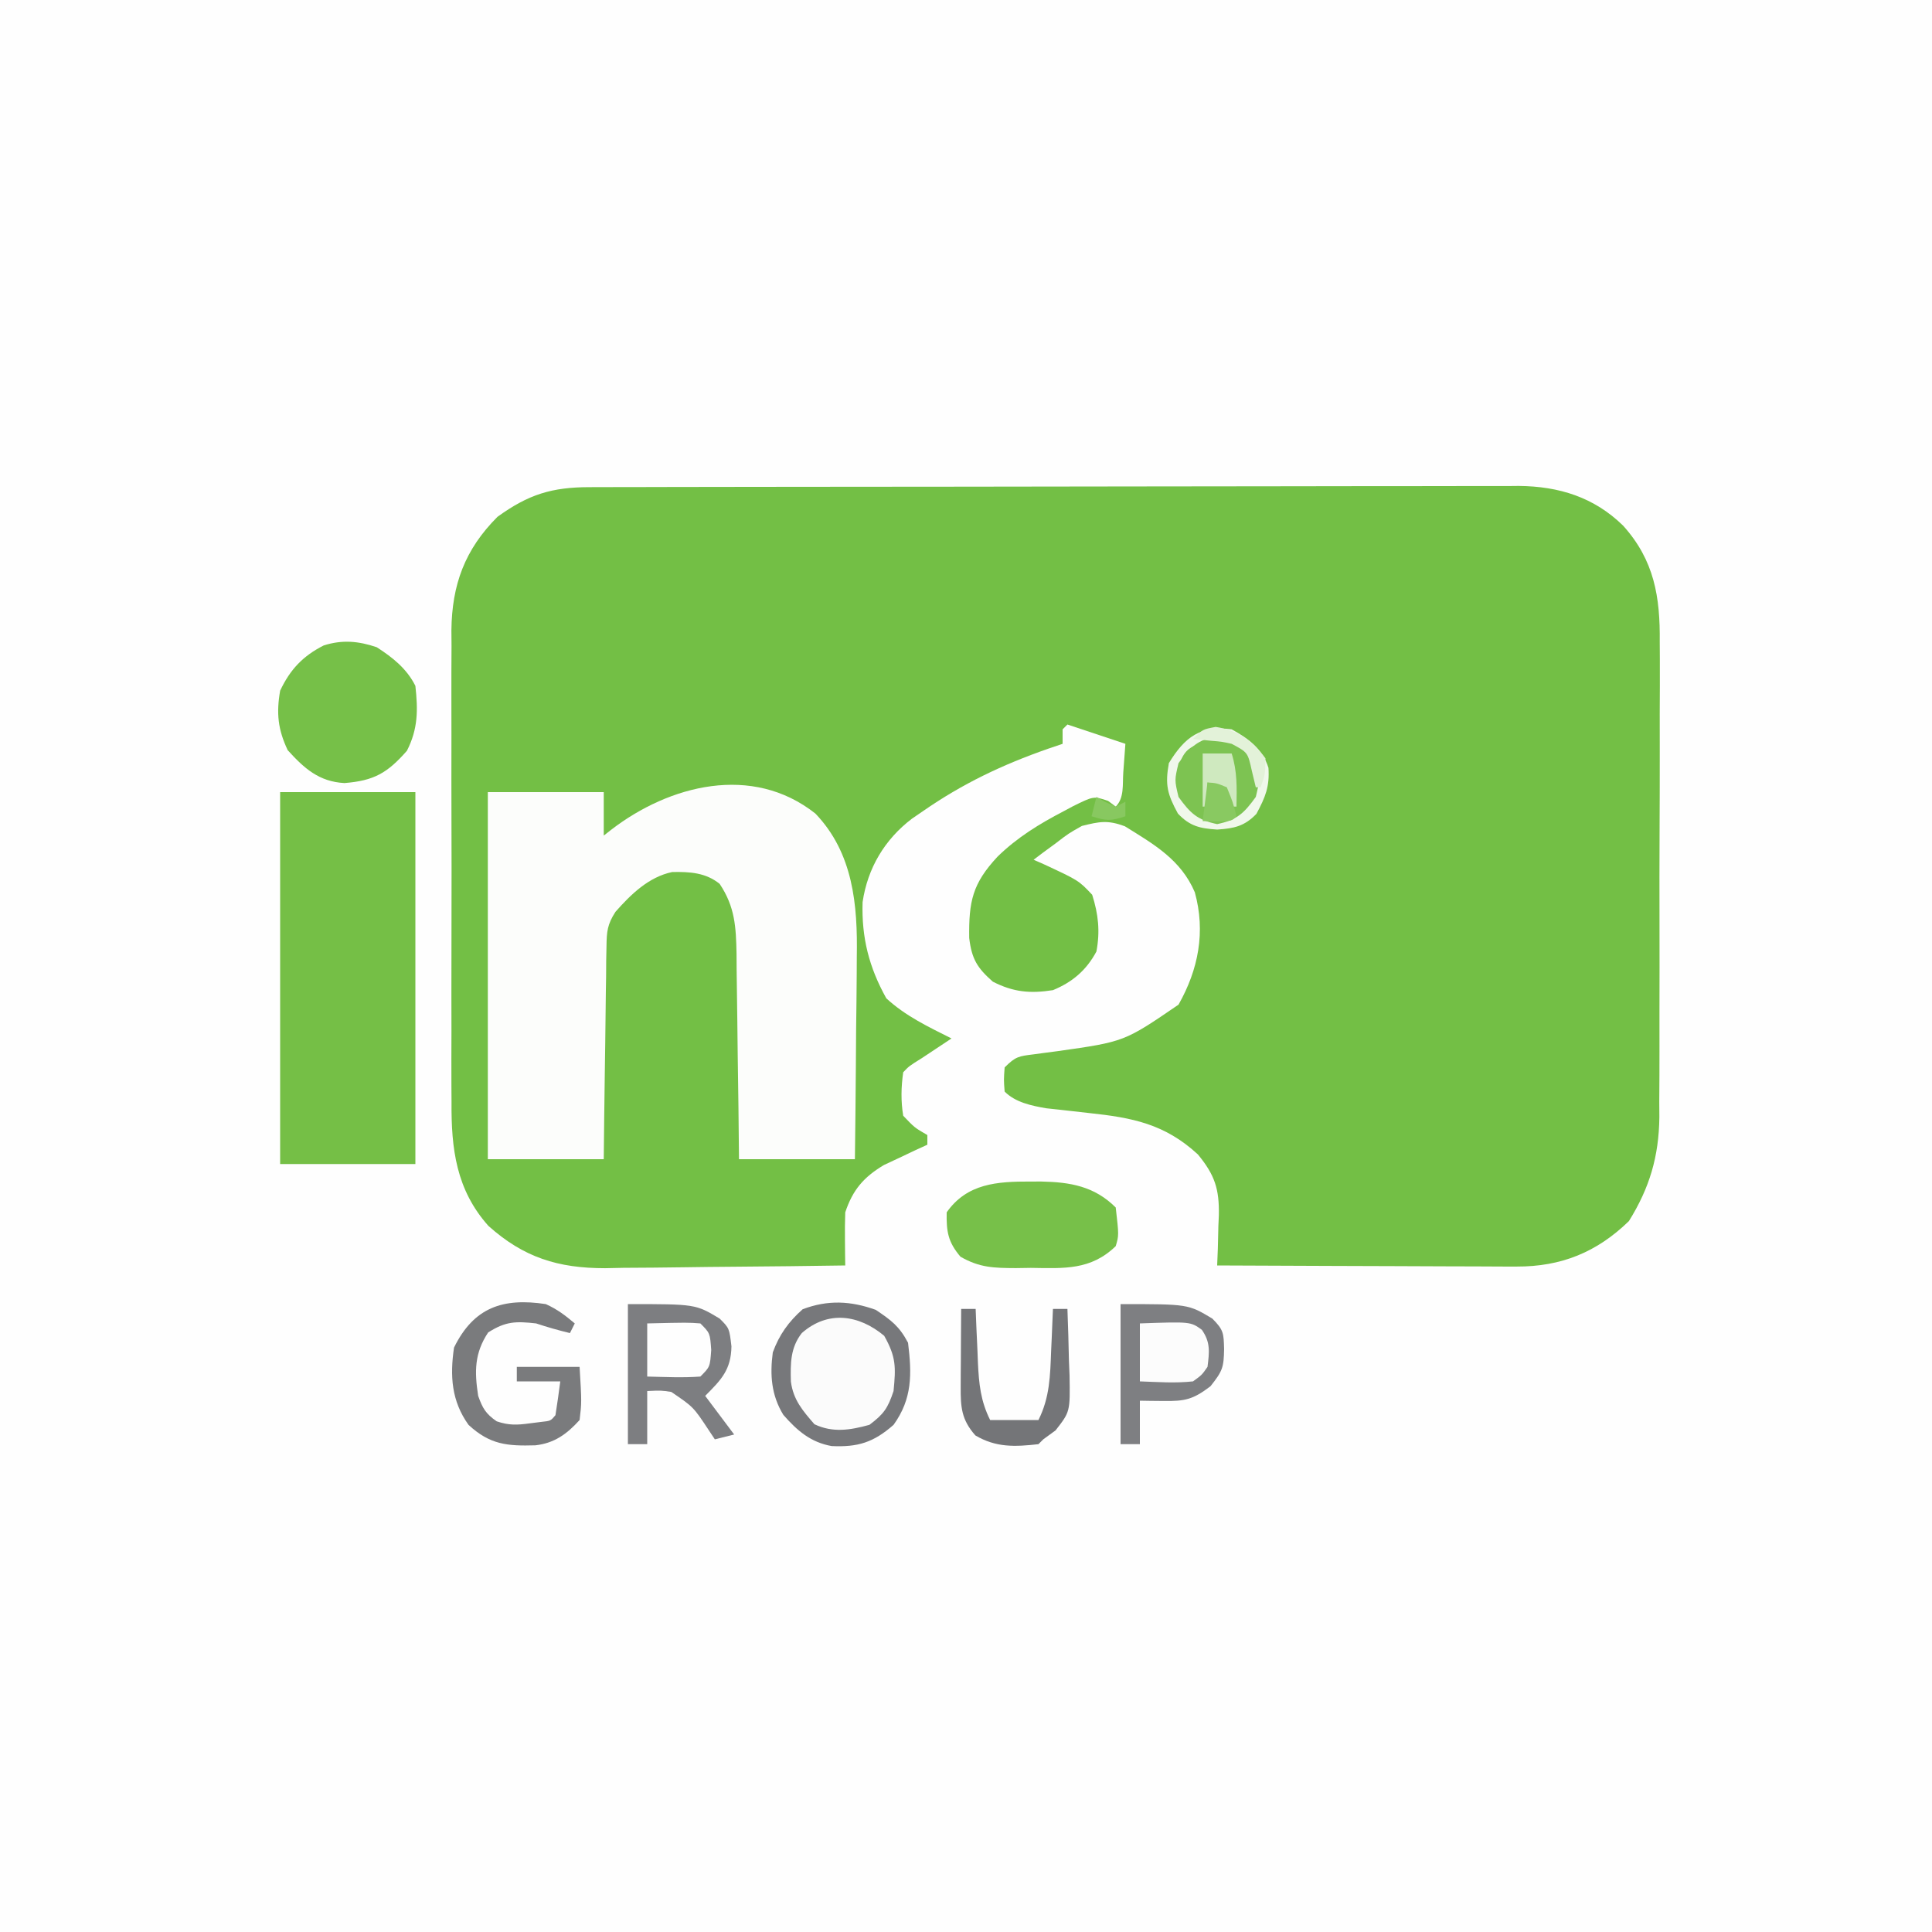 <?xml version="1.0" encoding="UTF-8"?>
<svg version="1.1" xmlns="http://www.w3.org/2000/svg" width="400" height="400">
<rect width="100%" height="100%" fill="#333333" stroke="none"/>
<path d="M0 0 C132 0 264 0 400 0 C400 132 400 264 400 400 C268 400 136 400 0 400 C0 268 0 136 0 0 Z " fill="#FEFEFE" transform="translate(0,0)"/>
<path d="M0 0 C1.262 -0.004 1.262 -0.004 2.55 -0.009 C5.38 -0.018 8.211 -0.019 11.041 -0.021 C13.066 -0.025 15.091 -0.03 17.117 -0.036 C22.627 -0.049 28.138 -0.055 33.648 -0.06 C37.091 -0.063 40.534 -0.067 43.977 -0.071 C54.749 -0.085 65.521 -0.095 76.294 -0.098 C88.728 -0.103 101.162 -0.12 113.596 -0.149 C123.206 -0.171 132.816 -0.181 142.427 -0.182 C148.166 -0.184 153.906 -0.189 159.646 -0.207 C165.048 -0.224 170.451 -0.226 175.853 -0.217 C177.833 -0.216 179.812 -0.221 181.792 -0.231 C184.502 -0.243 187.211 -0.237 189.921 -0.227 C190.698 -0.235 191.475 -0.243 192.276 -0.251 C200.617 -0.177 207.898 2.084 213.91 7.99 C220.341 15.152 221.575 22.712 221.472 32.041 C221.483 33.76 221.483 33.76 221.494 35.514 C221.511 39.275 221.492 43.035 221.47 46.797 C221.471 49.426 221.473 52.056 221.477 54.686 C221.482 60.187 221.466 65.687 221.438 71.188 C221.406 77.524 221.406 83.859 221.423 90.195 C221.439 96.321 221.432 102.446 221.415 108.571 C221.41 111.164 221.411 113.757 221.417 116.35 C221.423 119.981 221.402 123.61 221.375 127.24 C221.385 128.832 221.385 128.832 221.395 130.455 C221.291 138.573 219.386 145.051 215.091 151.953 C208.462 158.398 201.077 161.401 191.826 161.367 C190.815 161.368 190.815 161.368 189.784 161.368 C187.576 161.367 185.369 161.351 183.162 161.336 C181.623 161.332 180.085 161.329 178.546 161.327 C174.512 161.32 170.478 161.3 166.444 161.278 C162.321 161.257 158.198 161.248 154.076 161.238 C145.997 161.217 137.919 161.183 129.841 161.14 C129.888 159.983 129.934 158.825 129.982 157.633 C130.019 156.094 130.056 154.555 130.091 153.015 C130.125 152.255 130.158 151.494 130.193 150.711 C130.285 145.34 129.375 142.419 125.841 138.14 C118.984 131.824 112.258 130.533 103.279 129.578 C101.235 129.354 99.192 129.123 97.15 128.887 C96.251 128.79 95.351 128.694 94.425 128.595 C91.384 128.06 88.089 127.388 85.841 125.14 C85.654 122.703 85.654 122.703 85.841 120.14 C88.116 117.866 88.764 117.812 91.841 117.43 C92.642 117.321 93.442 117.213 94.267 117.102 C95.116 116.991 95.966 116.88 96.841 116.765 C110.63 114.812 110.63 114.812 121.841 107.14 C125.968 99.853 127.472 92.043 125.216 83.879 C122.33 77.114 116.744 73.94 110.716 70.203 C107.174 68.894 105.484 69.23 101.841 70.14 C99.032 71.723 99.032 71.723 96.466 73.703 C95.592 74.344 94.718 74.984 93.818 75.644 C92.839 76.385 92.839 76.385 91.841 77.14 C92.528 77.443 93.215 77.746 93.923 78.058 C101.167 81.426 101.167 81.426 103.966 84.39 C105.243 88.403 105.632 91.982 104.841 96.14 C102.778 100.004 99.874 102.484 95.841 104.14 C91.131 104.877 87.671 104.563 83.404 102.39 C80.143 99.527 79.023 97.654 78.505 93.336 C78.409 85.791 79.153 82.089 84.396 76.476 C88.494 72.483 93.052 69.704 98.091 67.078 C98.694 66.754 99.296 66.431 99.917 66.098 C104.264 63.946 104.264 63.946 107.263 64.957 C107.784 65.347 108.305 65.738 108.841 66.14 C110.652 64.329 110.223 61.528 110.404 59.078 C110.548 57.119 110.693 55.159 110.841 53.14 C106.881 51.82 102.921 50.5 98.841 49.14 C98.511 49.47 98.181 49.8 97.841 50.14 C97.841 51.13 97.841 52.12 97.841 53.14 C96.837 53.481 95.833 53.821 94.798 54.172 C85.324 57.488 77.128 61.383 68.841 67.14 C68.121 67.633 67.4 68.125 66.658 68.633 C61.004 72.937 57.474 78.863 56.431 85.914 C56.195 93.251 57.778 99.444 61.341 105.828 C65.303 109.493 70.042 111.732 74.841 114.14 C72.803 115.499 70.761 116.853 68.716 118.203 C66.054 119.864 66.054 119.864 64.841 121.14 C64.408 124.192 64.339 127.097 64.841 130.14 C67.2 132.613 67.2 132.613 69.841 134.14 C69.841 134.8 69.841 135.46 69.841 136.14 C69.021 136.516 68.202 136.891 67.357 137.277 C66.279 137.789 65.202 138.301 64.091 138.828 C63.024 139.327 61.957 139.826 60.857 140.34 C56.642 142.857 54.392 145.489 52.841 150.14 C52.773 152.035 52.756 153.932 52.779 155.828 C52.788 156.822 52.797 157.816 52.806 158.84 C52.818 159.599 52.829 160.358 52.841 161.14 C45.191 161.257 37.541 161.345 29.89 161.4 C26.337 161.425 22.784 161.461 19.23 161.518 C15.135 161.583 11.039 161.607 6.943 161.629 C5.682 161.655 4.421 161.68 3.122 161.707 C-6.614 161.71 -13.723 159.497 -21.034 152.953 C-27.707 145.478 -28.751 136.997 -28.676 127.316 C-28.683 126.178 -28.69 125.04 -28.698 123.868 C-28.715 120.134 -28.704 116.401 -28.69 112.668 C-28.693 110.058 -28.697 107.448 -28.702 104.839 C-28.709 99.381 -28.699 93.923 -28.68 88.465 C-28.658 82.176 -28.666 75.887 -28.688 69.597 C-28.708 63.519 -28.706 57.441 -28.694 51.362 C-28.691 48.788 -28.695 46.214 -28.704 43.639 C-28.714 40.038 -28.699 36.437 -28.676 32.836 C-28.684 31.78 -28.692 30.725 -28.701 29.638 C-28.593 20.199 -25.926 12.908 -19.159 6.14 C-12.755 1.507 -7.922 -0.009 0 0 Z " fill="#73BF45" transform="translate(122.159,100.86)"/>
<path d="M0 0 C7.831 8.164 8.768 18.91 8.574 29.668 C8.569 30.873 8.563 32.078 8.557 33.32 C8.535 37.131 8.485 40.94 8.434 44.75 C8.414 47.35 8.395 49.949 8.379 52.549 C8.338 58.887 8.26 65.224 8.184 71.562 C0.264 71.562 -7.656 71.562 -15.816 71.562 C-15.872 66.145 -15.872 66.145 -15.93 60.617 C-15.976 57.112 -16.027 53.607 -16.079 50.103 C-16.112 47.67 -16.14 45.237 -16.163 42.805 C-16.196 39.304 -16.249 35.805 -16.305 32.305 C-16.311 31.22 -16.317 30.135 -16.324 29.018 C-16.431 23.483 -16.638 19.314 -19.816 14.562 C-22.674 12.234 -26.016 12.028 -29.656 12.109 C-34.514 13.128 -38.2 16.728 -41.399 20.359 C-43.077 22.968 -43.209 24.436 -43.249 27.515 C-43.269 28.495 -43.288 29.476 -43.309 30.487 C-43.318 32.063 -43.318 32.063 -43.328 33.672 C-43.346 34.754 -43.364 35.836 -43.383 36.951 C-43.437 40.404 -43.471 43.858 -43.504 47.312 C-43.537 49.655 -43.572 51.997 -43.607 54.34 C-43.695 60.081 -43.755 65.821 -43.816 71.562 C-51.736 71.562 -59.656 71.562 -67.816 71.562 C-67.816 46.483 -67.816 21.402 -67.816 -4.438 C-59.896 -4.438 -51.976 -4.438 -43.816 -4.438 C-43.816 -1.468 -43.816 1.502 -43.816 4.562 C-43.309 4.164 -42.801 3.766 -42.277 3.355 C-30.249 -5.902 -13.075 -10.348 0 0 Z " fill="#FCFDFB" transform="translate(168.816,168.438)"/>
<path d="M0 0 C9.24 0 18.48 0 28 0 C28 25.41 28 50.82 28 77 C18.76 77 9.52 77 0 77 C0 51.59 0 26.18 0 0 Z " fill="#75BF46" transform="translate(58,164)"/>
<path d="M0 0 C3.214 2.167 4.851 3.352 6.688 6.812 C7.485 13.27 7.589 18.402 3.688 23.812 C-0.47 27.475 -3.738 28.457 -9.133 28.203 C-13.504 27.42 -16.27 24.999 -19.125 21.75 C-21.627 17.668 -21.928 13.474 -21.312 8.812 C-19.986 5.171 -18.043 2.459 -15.125 -0.125 C-9.922 -2.091 -5.203 -1.865 0 0 Z " fill="#FBFBFB" transform="translate(181.312,271.188)"/>
<path d="M0 0 C3.308 2.129 6.223 4.446 8 8 C8.55 13.011 8.562 16.897 6.25 21.438 C2.211 26.038 -0.559 27.641 -6.688 28.125 C-11.953 27.84 -15.014 25.088 -18.438 21.312 C-20.461 17.023 -20.812 13.662 -20 9 C-17.923 4.596 -15.29 1.82 -10.988 -0.363 C-7.157 -1.59 -3.78 -1.284 0 0 Z " fill="#76C048" transform="translate(78,134)"/>
<path d="M0 0 C0.756 -0.001 1.512 -0.001 2.291 -0.002 C8.23 0.116 13.272 0.96 17.688 5.375 C18.348 11.135 18.348 11.135 17.688 13.375 C12.519 18.377 7.017 17.979 0.125 17.875 C-1.417 17.898 -1.417 17.898 -2.99 17.922 C-7.523 17.898 -10.481 17.854 -14.461 15.562 C-17.054 12.499 -17.384 10.354 -17.312 6.375 C-13.095 0.373 -6.845 -0.013 0 0 Z " fill="#77C049" transform="translate(213.312,244.625)"/>
<path d="M0 0 C14 0 14 0 19 3 C21 5 21 5 21.438 8.75 C21.358 13.591 19.341 15.659 16 19 C17.98 21.64 19.96 24.28 22 27 C20.68 27.33 19.36 27.66 18 28 C17.576 27.362 17.152 26.724 16.715 26.066 C13.564 21.296 13.564 21.296 8.977 18.18 C6.878 17.867 6.878 17.867 4 18 C4 21.63 4 25.26 4 29 C2.68 29 1.36 29 0 29 C0 19.43 0 9.86 0 0 Z " fill="#7D7E81" transform="translate(130,270)"/>
<path d="M0 0 C14 0 14 0 19 3 C21.37 5.37 21.345 6.063 21.438 9.312 C21.37 13.126 21.122 13.845 18.625 17 C15.007 19.756 13.354 20.12 8.875 20.062 C7.965 20.053 7.055 20.044 6.117 20.035 C5.069 20.018 5.069 20.018 4 20 C4 22.97 4 25.94 4 29 C2.68 29 1.36 29 0 29 C0 19.43 0 9.86 0 0 Z " fill="#7E7F82" transform="translate(232,270)"/>
<path d="M0 0 C3.489 1.895 6.398 4.079 7.617 7.969 C7.873 11.884 7 13.999 5.125 17.5 C2.653 20.071 0.518 20.519 -3 20.75 C-6.556 20.522 -8.653 20.058 -11.125 17.438 C-13.315 13.422 -13.803 11.5 -13 7 C-9.685 1.564 -6.425 -0.849 0 0 Z " fill="#7DC352" transform="translate(255,151)"/>
<path d="M0 0 C2.403 1.095 3.957 2.28 6 4 C5.67 4.66 5.34 5.32 5 6 C2.614 5.424 0.333 4.778 -2 4 C-6.234 3.53 -8.309 3.559 -11.938 5.875 C-14.786 10.19 -14.779 13.955 -14 19 C-13.082 21.579 -12.426 22.705 -10.168 24.27 C-7.629 25.125 -5.957 25.05 -3.312 24.688 C-2.525 24.588 -1.737 24.489 -0.926 24.387 C1 24.185 1 24.185 2 23 C2.368 20.672 2.702 18.338 3 16 C0.03 16 -2.94 16 -6 16 C-6 15.01 -6 14.02 -6 13 C-1.71 13 2.58 13 7 13 C7.437 20.345 7.437 20.345 7 24 C4.374 26.903 1.768 28.806 -2.172 29.238 C-7.966 29.405 -11.552 29.122 -16 25 C-19.535 20.051 -19.861 14.885 -19 9 C-14.901 0.65 -8.85 -1.341 0 0 Z " fill="#7A7B7D" transform="translate(113,270)"/>
<path d="M0 0 C3.214 2.167 4.851 3.352 6.688 6.812 C7.485 13.27 7.589 18.402 3.688 23.812 C-0.47 27.475 -3.738 28.457 -9.133 28.203 C-13.504 27.42 -16.27 24.999 -19.125 21.75 C-21.627 17.668 -21.928 13.474 -21.312 8.812 C-19.986 5.171 -18.043 2.459 -15.125 -0.125 C-9.922 -2.091 -5.203 -1.865 0 0 Z M-15.312 4.812 C-17.672 7.846 -17.672 11.076 -17.566 14.852 C-17.075 18.643 -15.113 20.888 -12.688 23.688 C-8.878 25.492 -5.31 24.908 -1.312 23.812 C1.682 21.567 2.504 20.364 3.688 16.812 C4.175 11.853 4.222 9.761 1.75 5.375 C-3.483 0.996 -9.902 0.058 -15.312 4.812 Z " fill="#77787B" transform="translate(181.312,271.188)"/>
<path d="M0 0 C0.99 0 1.98 0 3 0 C3.049 1.241 3.098 2.483 3.148 3.762 C3.223 5.404 3.299 7.046 3.375 8.688 C3.406 9.504 3.437 10.321 3.469 11.162 C3.68 15.501 4.017 19.043 6 23 C9.3 23 12.6 23 16 23 C18.349 18.311 18.43 13.823 18.625 8.688 C18.664 7.852 18.702 7.016 18.742 6.154 C18.836 4.103 18.919 2.052 19 0 C19.99 0 20.98 0 22 0 C22.146 3.562 22.234 7.123 22.312 10.688 C22.354 11.695 22.396 12.702 22.439 13.74 C22.564 21.278 22.564 21.278 19.543 25.145 C18.704 25.757 17.865 26.369 17 27 C16.67 27.33 16.34 27.66 16 28 C11.125 28.551 7.217 28.721 2.938 26.188 C0.043 22.92 -0.123 20.313 -0.098 16.113 C-0.094 15.175 -0.091 14.238 -0.088 13.271 C-0.075 11.807 -0.075 11.807 -0.062 10.312 C-0.058 9.324 -0.053 8.336 -0.049 7.318 C-0.037 4.879 -0.021 2.439 0 0 Z " fill="#747578" transform="translate(199,271)"/>
<path d="M0 0 C10.488 -0.37 10.488 -0.37 12.832 1.324 C14.645 3.926 14.385 5.922 14 9 C12.832 10.676 12.832 10.676 11 12 C7.296 12.402 3.737 12.132 0 12 C0 8.04 0 4.08 0 0 Z " fill="#FCFCFC" transform="translate(236,274)"/>
<path d="M0 0 C8.398 -0.195 8.398 -0.195 11 0 C13 2 13 2 13.25 5.5 C13 9 13 9 11 11 C7.32 11.276 3.695 11.086 0 11 C0 7.37 0 3.74 0 0 Z " fill="#FEFEFE" transform="translate(134,274)"/>
<path d="M0 0 C3.489 1.895 6.398 4.079 7.617 7.969 C7.873 11.884 7 13.999 5.125 17.5 C2.653 20.071 0.518 20.519 -3 20.75 C-6.556 20.522 -8.653 20.058 -11.125 17.438 C-13.315 13.422 -13.803 11.5 -13 7 C-9.685 1.564 -6.425 -0.849 0 0 Z M-11 7 C-11.833 10.5 -11.833 10.5 -11 14 C-8.554 17.381 -7.107 18.769 -3 19.625 C1.107 18.769 2.554 17.381 5 14 C5.833 10.5 5.833 10.5 5 7 C2.554 3.619 1.107 2.231 -3 1.375 C-7.107 2.231 -8.554 3.619 -11 7 Z " fill="#F0F8EB" transform="translate(255,151)"/>
<path d="M0 0 C-0.645 0.214 -1.289 0.428 -1.953 0.648 C-4.278 1.847 -4.278 1.847 -4.609 4.602 C-4.656 5.599 -4.702 6.597 -4.75 7.625 C-4.807 8.628 -4.863 9.631 -4.922 10.664 C-4.948 11.435 -4.973 12.206 -5 13 C-4.34 13.33 -3.68 13.66 -3 14 C-3.99 14.33 -4.98 14.66 -6 15 C-9.104 12.575 -9.939 11.485 -10.438 7.5 C-9.534 0.276 -7.016 -0.53 0 0 Z " fill="#7DC351" transform="translate(254,154)"/>
<path d="M0 0 C1.98 0 3.96 0 6 0 C7.176 3.674 7.074 7.169 7 11 C6.34 11 5.68 11 5 11 C4.897 10.361 4.794 9.721 4.688 9.062 C4.461 8.382 4.234 7.701 4 7 C3.01 6.67 2.02 6.34 1 6 C1 7.65 1 9.3 1 11 C0.67 11 0.34 11 0 11 C0 7.37 0 3.74 0 0 Z " fill="#CFE9BF" transform="translate(249,156)"/>
<path d="M0 0 C1.875 0.125 1.875 0.125 4 1 C5.25 4.062 5.25 4.062 6 7 C5 8 5 8 1.938 8.062 C0.968 8.042 -0.001 8.021 -1 8 C-0.67 5.36 -0.34 2.72 0 0 Z " fill="#89C961" transform="translate(250,162)"/>
<path d="M0 0 C4.6 0.694 7.544 2.753 10.312 6.5 C10.25 9.875 10.25 9.875 9.312 12.5 C8.982 12.5 8.652 12.5 8.312 12.5 C7.91 10.829 7.91 10.829 7.5 9.125 C6.654 5.282 6.654 5.282 3.312 3.5 C1.263 3.049 1.263 3.049 -0.875 2.875 C-2.133 2.751 -3.391 2.627 -4.688 2.5 C-2.688 0.5 -2.688 0.5 0 0 Z " fill="#E3F2D9" transform="translate(251.688,150.5)"/>
<path d="M0 0 C0.928 0.526 0.928 0.526 1.875 1.062 C2.576 1.372 3.277 1.681 4 2 C4.66 1.67 5.32 1.34 6 1 C6 1.99 6 2.98 6 4 C2.867 5.044 2.01 4.934 -1 4 C-0.67 2.68 -0.34 1.36 0 0 Z " fill="#88C860" transform="translate(227,165)"/>
</svg>

